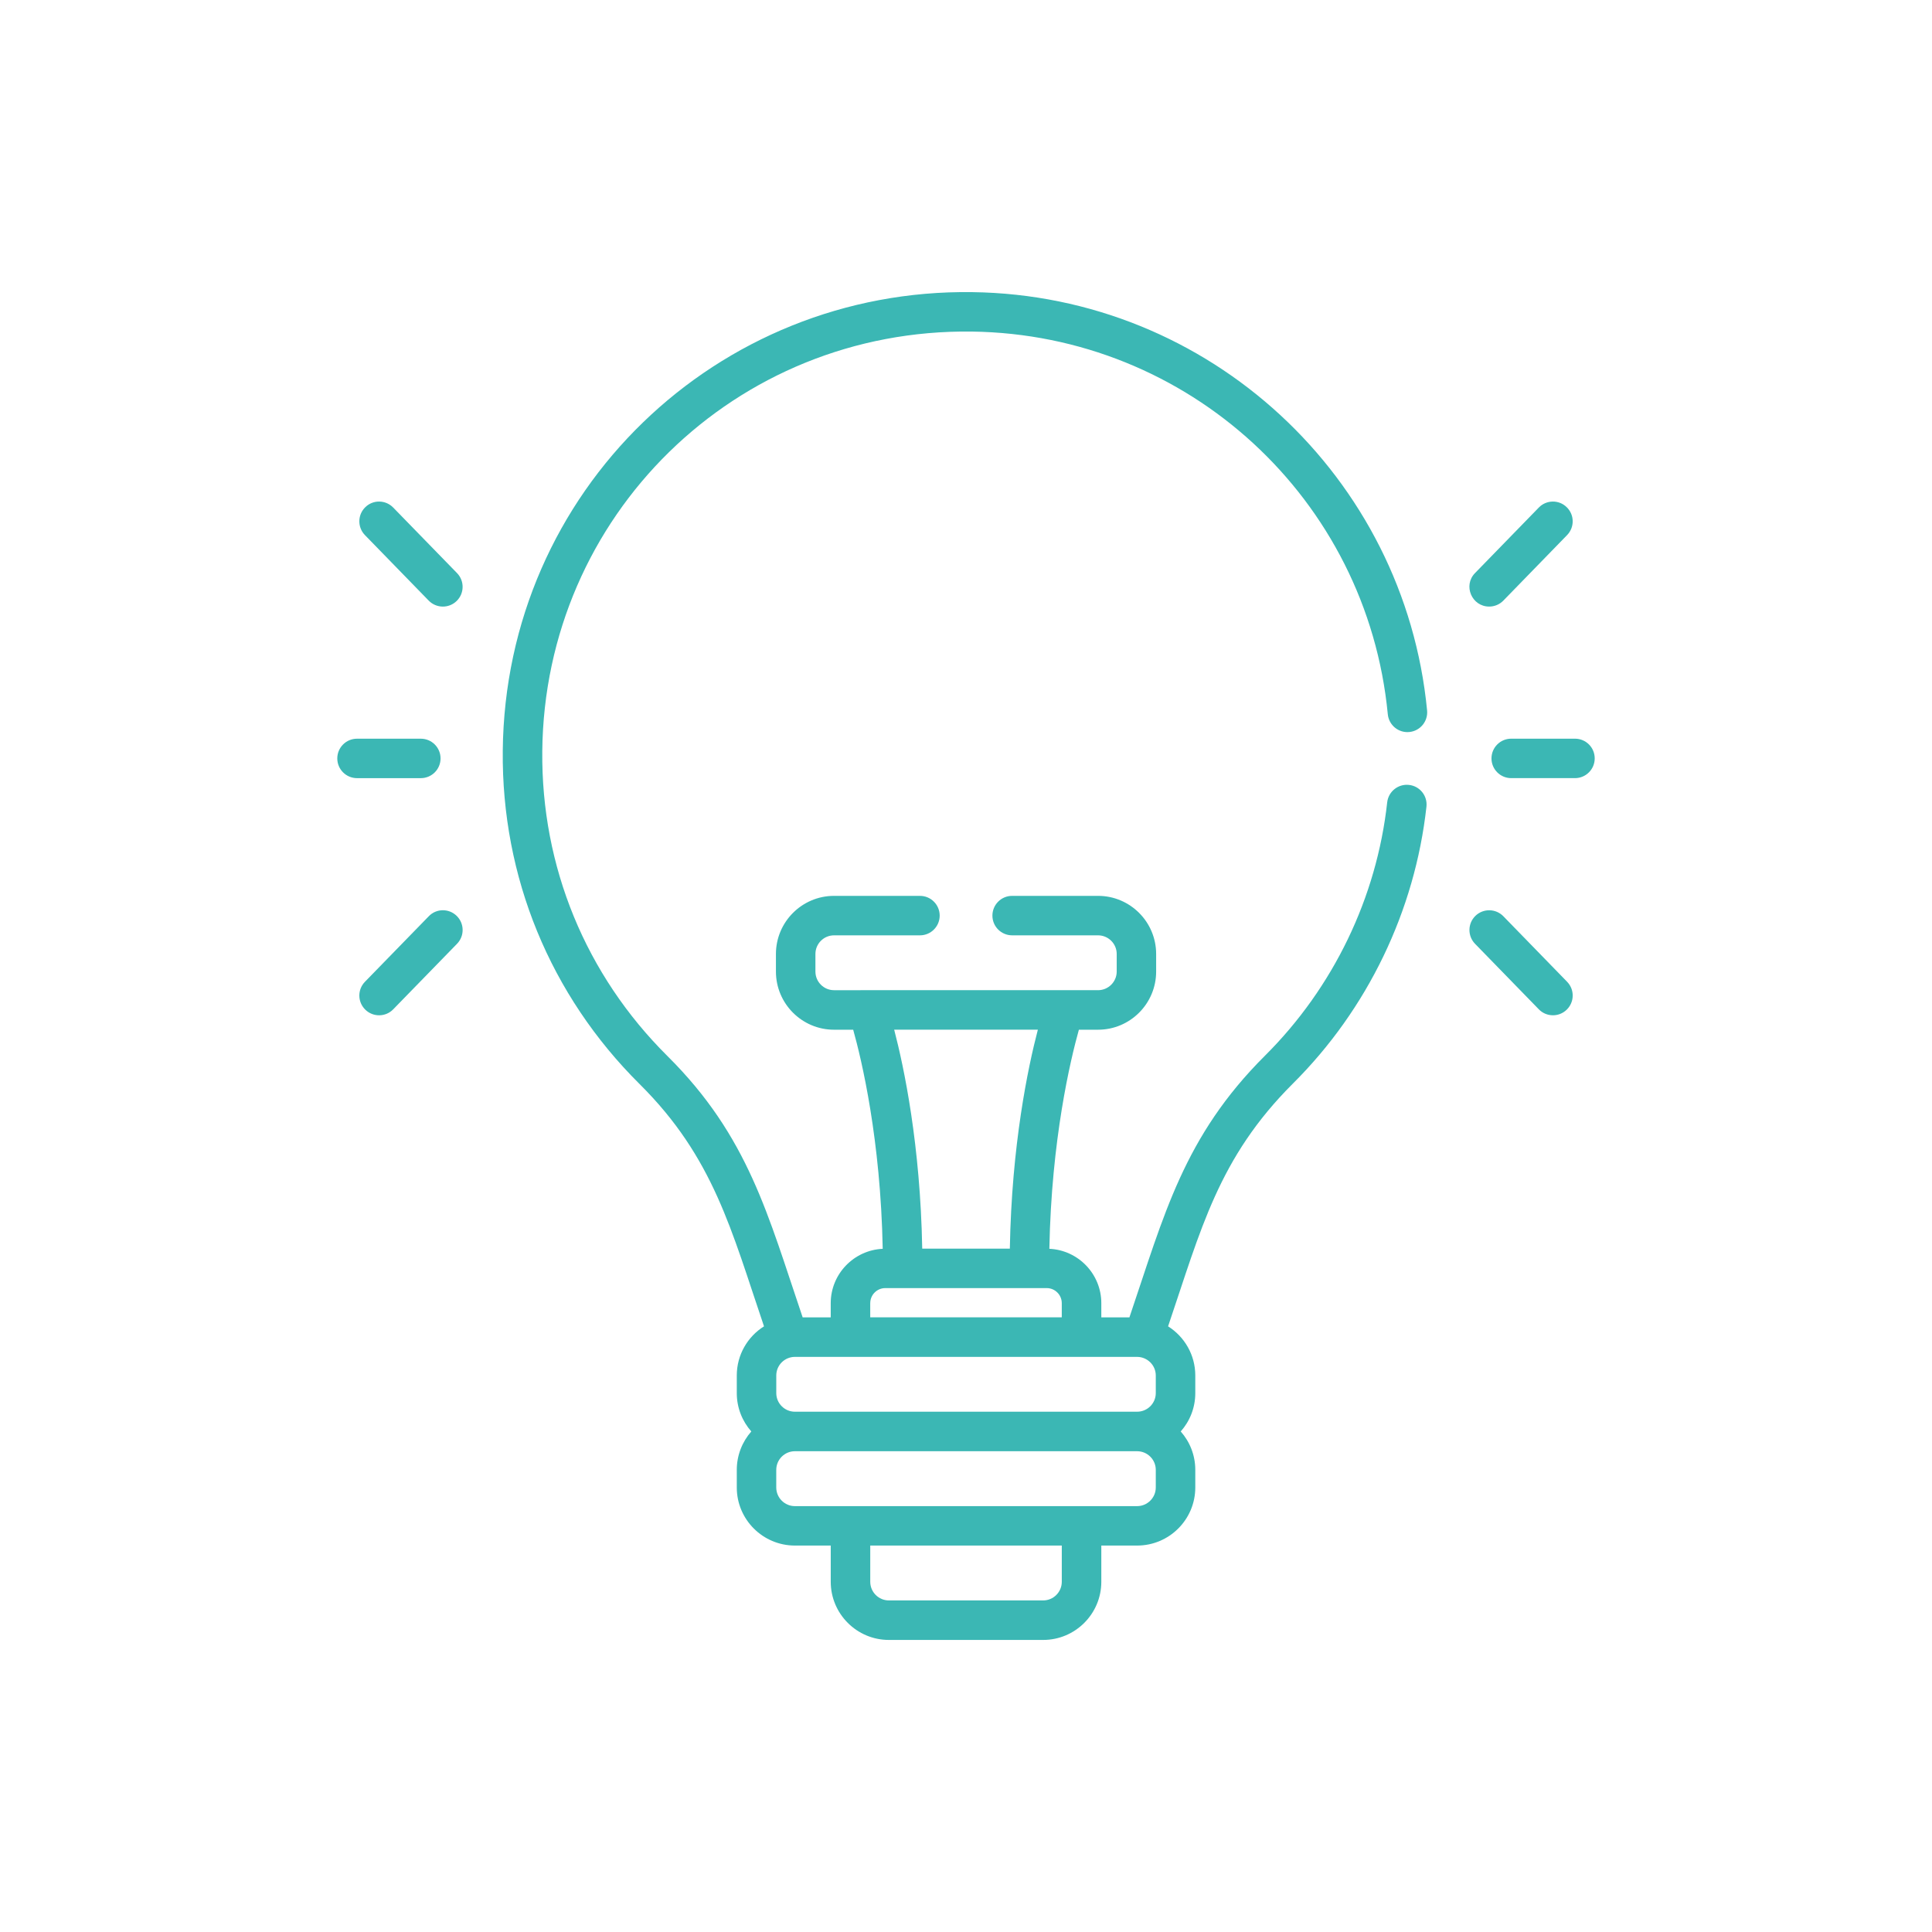 <?xml version="1.0" encoding="utf-8"?>
<!-- Generator: Adobe Illustrator 16.0.0, SVG Export Plug-In . SVG Version: 6.00 Build 0)  -->
<!DOCTYPE svg PUBLIC "-//W3C//DTD SVG 1.1//EN" "http://www.w3.org/Graphics/SVG/1.1/DTD/svg11.dtd">
<svg version="1.1" id="圖層_1" xmlns="http://www.w3.org/2000/svg" xmlns:xlink="http://www.w3.org/1999/xlink" x="0px" y="0px"
	 width="100px" height="100px" viewBox="0 0 100 100" enable-background="new 0 0 100 100" xml:space="preserve">
<g>
	<g>
		<path fill="#3bb7b4" d="M77.08,31.396c0.266,0,0.531-0.102,0.731-0.307l3.301-3.392c0.395-0.406,0.386-1.053-0.021-1.446
			c-0.403-0.396-1.052-0.384-1.443,0.02l-3.302,3.392C75.716,30.309,76.181,31.396,77.08,31.396L77.08,31.396z M77.08,31.396"/>
		<path fill="#3bb7b4" d="M77.812,47.424c-0.393-0.403-1.041-0.413-1.445-0.019c-0.404,0.393-0.412,1.04-0.02,1.445l3.302,3.392
			c0.392,0.404,1.04,0.412,1.443,0.02c0.406-0.396,0.415-1.041,0.021-1.446L77.812,47.424z M77.812,47.424"/>
		<path fill="#3bb7b4" d="M81.521,38.234h-3.301c-0.563,0-1.021,0.456-1.021,1.021c0,0.564,0.457,1.021,1.021,1.021h3.301
			c0.565,0,1.021-0.457,1.021-1.021C82.543,38.69,82.087,38.234,81.521,38.234L81.521,38.234z M81.521,38.234"/>
		<path fill="#3bb7b4" d="M18.909,26.251c-0.406,0.394-0.413,1.042-0.02,1.446l3.302,3.392c0.394,0.402,1.041,0.413,1.445,0.018
			c0.404-0.394,0.413-1.04,0.019-1.444l-3.303-3.392C19.959,25.867,19.313,25.855,18.909,26.251L18.909,26.251z M18.909,26.251"/>
		<path fill="#3bb7b4" d="M23.637,47.405c-0.404-0.395-1.052-0.387-1.443,0.019l-3.304,3.392c-0.394,0.405-0.387,1.049,0.02,1.446
			c0.404,0.393,1.051,0.385,1.443-0.02l3.303-3.392C24.05,48.446,24.041,47.799,23.637,47.405L23.637,47.405z M23.637,47.405"/>
		<path fill="#3bb7b4" d="M22.803,39.256c0-0.565-0.457-1.021-1.022-1.021h-3.302c-0.563,0-1.021,0.456-1.021,1.021
			c0,0.564,0.458,1.021,1.021,1.021h3.302C22.346,40.277,22.803,39.82,22.803,39.256L22.803,39.256z M22.803,39.256"/>
		<path fill="#3bb7b4" d="M50.305,17.162c11.202,0.151,20.456,8.667,21.527,19.806c0.054,0.563,0.552,0.976,1.114,0.921
			c0.563-0.054,0.974-0.555,0.92-1.116c-1.162-12.078-11.26-21.485-23.534-21.652c-13.201-0.19-24.18,10.273-24.309,23.741
			c-0.063,6.528,2.453,12.654,7.086,17.252c3.834,3.805,4.751,7.58,6.436,12.537c-0.848,0.533-1.409,1.473-1.409,2.545v0.912
			c0,0.76,0.285,1.455,0.752,1.984c-0.467,0.531-0.752,1.227-0.752,1.988v0.912c0,1.658,1.349,3.006,3.009,3.006h1.854v1.875
			c0,1.66,1.351,3.01,3.009,3.01h7.986c1.659,0,3.01-1.35,3.01-3.01v-1.875h1.854c1.659,0,3.01-1.348,3.01-3.006V76.08
			c0-0.762-0.284-1.457-0.754-1.988c0.47-0.529,0.754-1.225,0.754-1.984v-0.912c0-1.072-0.564-2.012-1.408-2.545
			c1.702-5.014,2.602-8.719,6.463-12.568c3.862-3.844,6.314-8.934,6.91-14.331c0.061-0.56-0.342-1.064-0.903-1.125
			c-0.56-0.062-1.066,0.341-1.129,0.902c-0.544,4.935-2.788,9.589-6.319,13.106c-4.221,4.203-5.223,8.248-7.023,13.551h-1.455
			v-0.734c0-1.51-1.193-2.746-2.689-2.814c0.107-5.666,1.092-9.779,1.528-11.34h0.992c1.659,0,3.007-1.35,3.007-3.01v-0.909
			c0-1.66-1.348-3.009-3.007-3.009h-4.447c-0.564,0-1.021,0.457-1.021,1.022c0,0.564,0.456,1.021,1.021,1.021h4.447
			c0.531,0,0.966,0.433,0.966,0.965v0.909c0,0.533-0.435,0.965-0.966,0.965H43.169c-0.531,0-0.963-0.432-0.963-0.965v-0.909
			c0-0.532,0.432-0.965,0.963-0.965h4.448c0.563,0,1.021-0.457,1.021-1.021c0-0.565-0.458-1.022-1.021-1.022h-4.448
			c-1.658,0-3.007,1.349-3.007,3.009v0.909c0,1.661,1.349,3.01,3.007,3.01h0.992c0.437,1.561,1.42,5.676,1.528,11.34
			c-1.495,0.068-2.691,1.305-2.691,2.814v0.734h-1.453c-1.791-5.273-2.799-9.357-6.996-13.523
			c-4.236-4.206-6.538-9.811-6.481-15.781C28.185,26.703,38.053,17.002,50.305,17.162L50.305,17.162z M54.958,81.873
			c0,0.533-0.433,0.965-0.965,0.965h-7.986c-0.529,0-0.963-0.432-0.963-0.965v-1.875h9.914V81.873z M59.823,76.992
			c0,0.531-0.434,0.965-0.967,0.965c-0.6,0-17.11,0-17.712,0c-0.532,0-0.965-0.434-0.965-0.965V76.08
			c0-0.533,0.433-0.965,0.965-0.965h17.712c0.533,0,0.967,0.432,0.967,0.965V76.992z M53.719,53.297
			c-0.514,1.965-1.354,5.963-1.45,11.332h-4.535c-0.098-5.369-0.938-9.367-1.451-11.332H53.719z M45.044,67.451
			c0-0.43,0.348-0.779,0.777-0.779h8.358c0.429,0,0.778,0.35,0.778,0.779v0.734h-9.914V67.451z M58.86,70.232
			c0.526,0.004,0.963,0.43,0.963,0.963v0.912c0,0.531-0.434,0.963-0.967,0.963H41.145c-0.532,0-0.965-0.432-0.965-0.963v-0.912
			c0-0.537,0.438-0.963,0.965-0.963C41.401,70.232,58.86,70.232,58.86,70.232L58.86,70.232z M58.86,70.232"/>
	</g>
</g>
</svg>
